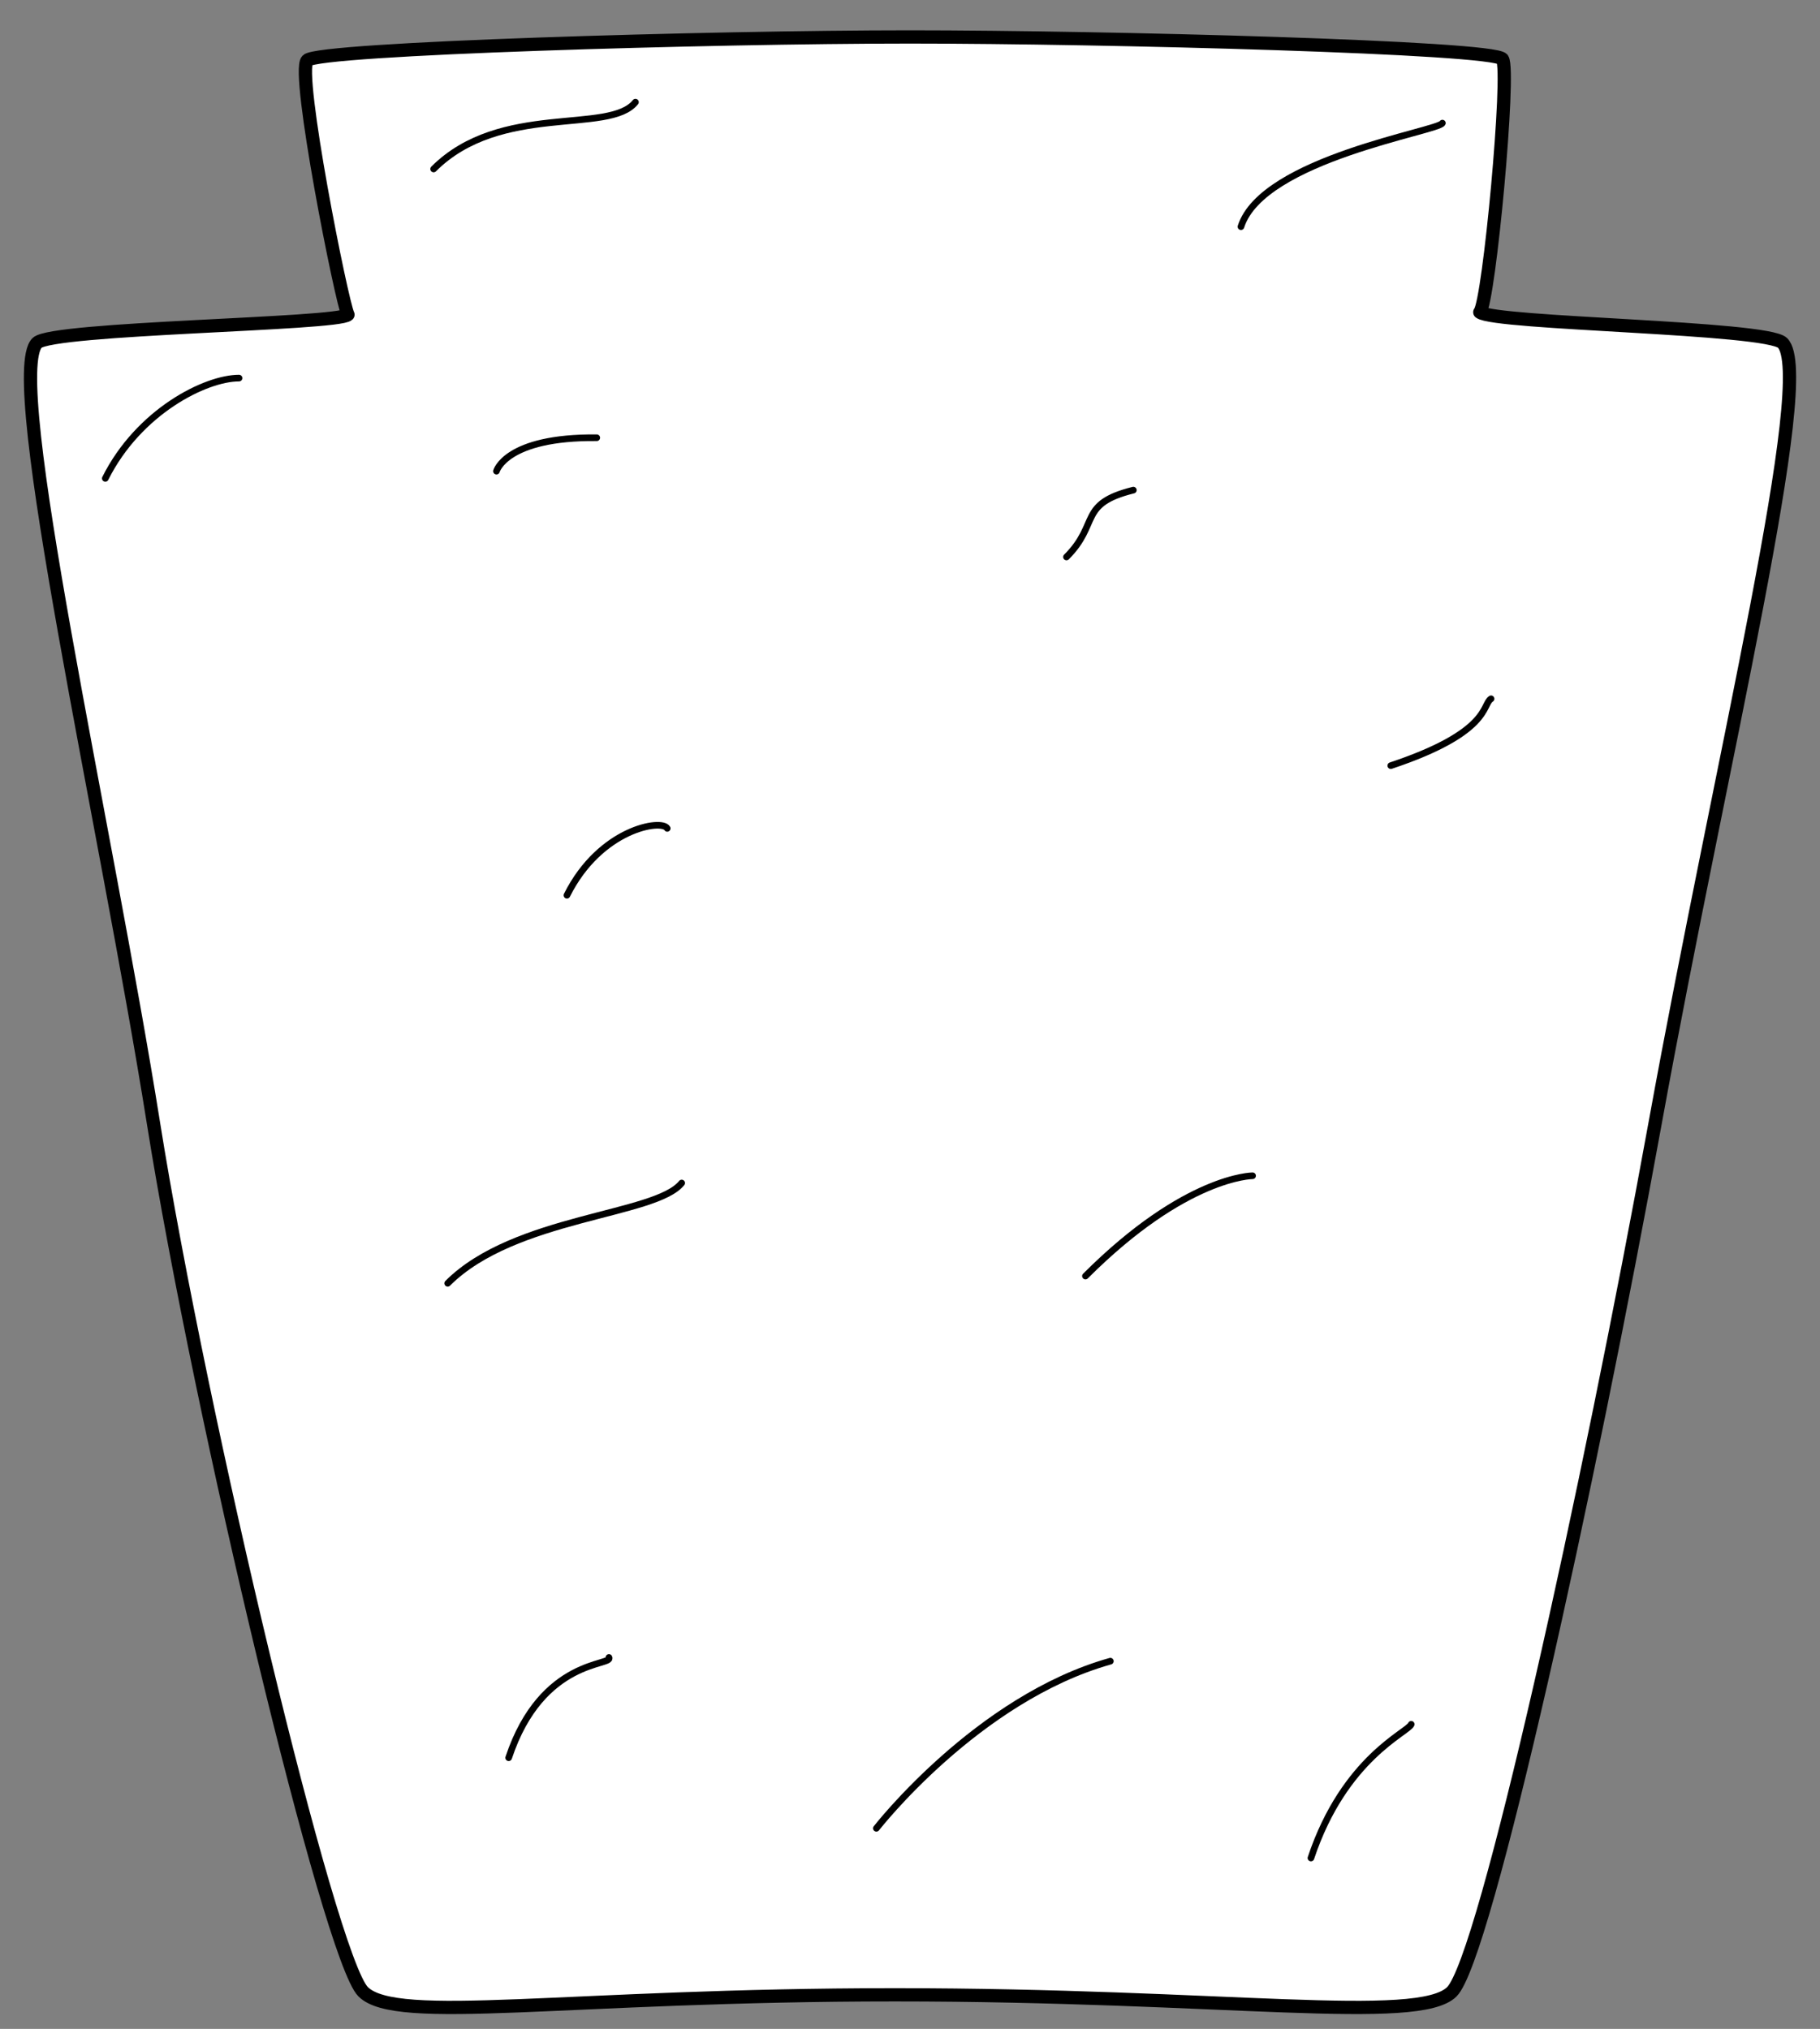 <?xml version="1.0" encoding="UTF-8" standalone="no"?>
<!DOCTYPE svg PUBLIC "-//W3C//DTD SVG 1.1//EN" "http://www.w3.org/Graphics/SVG/1.1/DTD/svg11.dtd">
<svg version="1.1" xmlns:dc="http://purl.org/dc/elements/1.1/" xmlns="http://www.w3.org/2000/svg" xmlns:xl="http://www.w3.org/1999/xlink" viewBox="45 85.5 274.5 306" width="274.5" height="306">
  <rect x="45" y="85.5" width="274.5" height="306" fill="#808080" stroke="none"/>
  <defs>
    <clipPath id="artboard_clip_path">
      <path d="M 45 85.5 L 319.5 85.5 L 319.5 391.5 L 45 391.5 Z"/>
    </clipPath>
  </defs>
  <g id="Keystone_(3)" stroke="none" stroke-dasharray="none" fill="none" stroke-opacity="1" fill-opacity="1">
    <title>Keystone (3)</title>
    <g id="Keystone_(3)_Art" clip-path="url(#artboard_clip_path)">
      <title>Art</title>
      <g id="Group_84">
        <g id="Graphic_81">
          <path d="M 271.605 94.409 C 270.373 92.623 211.712 91.072 182.22 91.072 C 152.241 91.072 93.086 92.812 91.341 94.598 C 89.596 96.383 96.559 131.227 97.481 132.958 C 95.986 134.447 52.885 134.921 50.592 137.215 C 45.55 142.257 60.985 209.967 68.133 254.809 C 75.28 299.652 94.728 380.851 99.77 385.892 C 104.811 390.934 130.508 386.356 179.965 386.356 C 229.423 386.356 258.936 390.934 263.977 385.892 C 269.019 380.851 284.565 310.268 294.648 254.809 C 304.732 199.351 318.89 142.257 313.848 137.215 C 311.459 134.825 270.572 134.368 268.19 132.587 C 269.606 130.985 272.837 96.195 271.605 94.409 Z" fill="#FFFFFF"/>
          <path d="M 271.605 94.409 C 270.373 92.623 211.712 91.072 182.22 91.072 C 152.241 91.072 93.086 92.812 91.341 94.598 C 89.596 96.383 96.559 131.227 97.481 132.958 C 95.986 134.447 52.885 134.921 50.592 137.215 C 45.55 142.257 60.985 209.967 68.133 254.809 C 75.28 299.652 94.728 380.851 99.77 385.892 C 104.811 390.934 130.508 386.356 179.965 386.356 C 229.423 386.356 258.936 390.934 263.977 385.892 C 269.019 380.851 284.565 310.268 294.648 254.809 C 304.732 199.351 318.89 142.257 313.848 137.215 C 311.459 134.825 270.572 134.368 268.19 132.587 C 269.606 130.985 272.837 96.195 271.605 94.409 Z" stroke="black" stroke-linecap="round" stroke-linejoin="round" stroke-width="2"/>
        </g>
        <g id="Line_63">
          <path d="M 60.883 157.65 C 65.925 147.567 76.008 142.525 81.05 142.525" stroke="black" stroke-linecap="round" stroke-linejoin="round" stroke-width="1"/>
        </g>
        <g id="Line_62">
          <path d="M 119.879 156.562 C 119.879 156.562 121.275 151.38 135.004 151.52" stroke="black" stroke-linecap="round" stroke-linejoin="round" stroke-width="1"/>
        </g>
        <g id="Line_61">
          <path d="M 205.851 169.502 C 210.893 164.46 207.597 161.489 215.935 159.419" stroke="black" stroke-linecap="round" stroke-linejoin="round" stroke-width="1"/>
        </g>
        <g id="Line_60">
          <path d="M 208.711 277.955 C 223.836 262.83 233.919 262.83 233.919 262.83" stroke="black" stroke-linecap="round" stroke-linejoin="round" stroke-width="1"/>
        </g>
        <g id="Line_59">
          <path d="M 177.178 361.244 C 177.178 361.244 192.389 341.673 212.47 336.036" stroke="black" stroke-linecap="round" stroke-linejoin="round" stroke-width="1"/>
        </g>
        <g id="Line_58">
          <path d="M 242.72 365.726 C 247.762 350.601 257.379 346.763 257.845 345.559" stroke="black" stroke-linecap="round" stroke-linejoin="round" stroke-width="1"/>
        </g>
        <g id="Line_57">
          <path d="M 121.72 350.601 C 126.762 335.476 137.594 336.8 136.845 335.476" stroke="black" stroke-linecap="round" stroke-linejoin="round" stroke-width="1"/>
        </g>
        <g id="Line_56">
          <path d="M 112.523 279.046 C 122.606 268.963 143.887 268.842 147.815 263.921" stroke="black" stroke-linecap="round" stroke-linejoin="round" stroke-width="1"/>
        </g>
        <g id="Line_55">
          <path d="M 130.508 220.521 C 135.549 210.438 144.869 209.004 145.633 210.438" stroke="black" stroke-linecap="round" stroke-linejoin="round" stroke-width="1"/>
        </g>
        <g id="Line_54">
          <path d="M 254.763 200.975 C 269.888 195.933 268.532 191.708 269.888 190.892" stroke="black" stroke-linecap="round" stroke-linejoin="round" stroke-width="1"/>
        </g>
        <g id="Line_82">
          <path d="M 232.166 119.686 C 235.429 109.436 262.081 105.27 262.547 104.067" stroke="black" stroke-linecap="round" stroke-linejoin="round" stroke-width="1"/>
        </g>
        <g id="Line_83">
          <path d="M 110.4 110.988 C 120.483 100.905 136.913 105.826 140.841 100.905" stroke="black" stroke-linecap="round" stroke-linejoin="round" stroke-width="1"/>
        </g>
      </g>
    </g>
  </g>
</svg>

